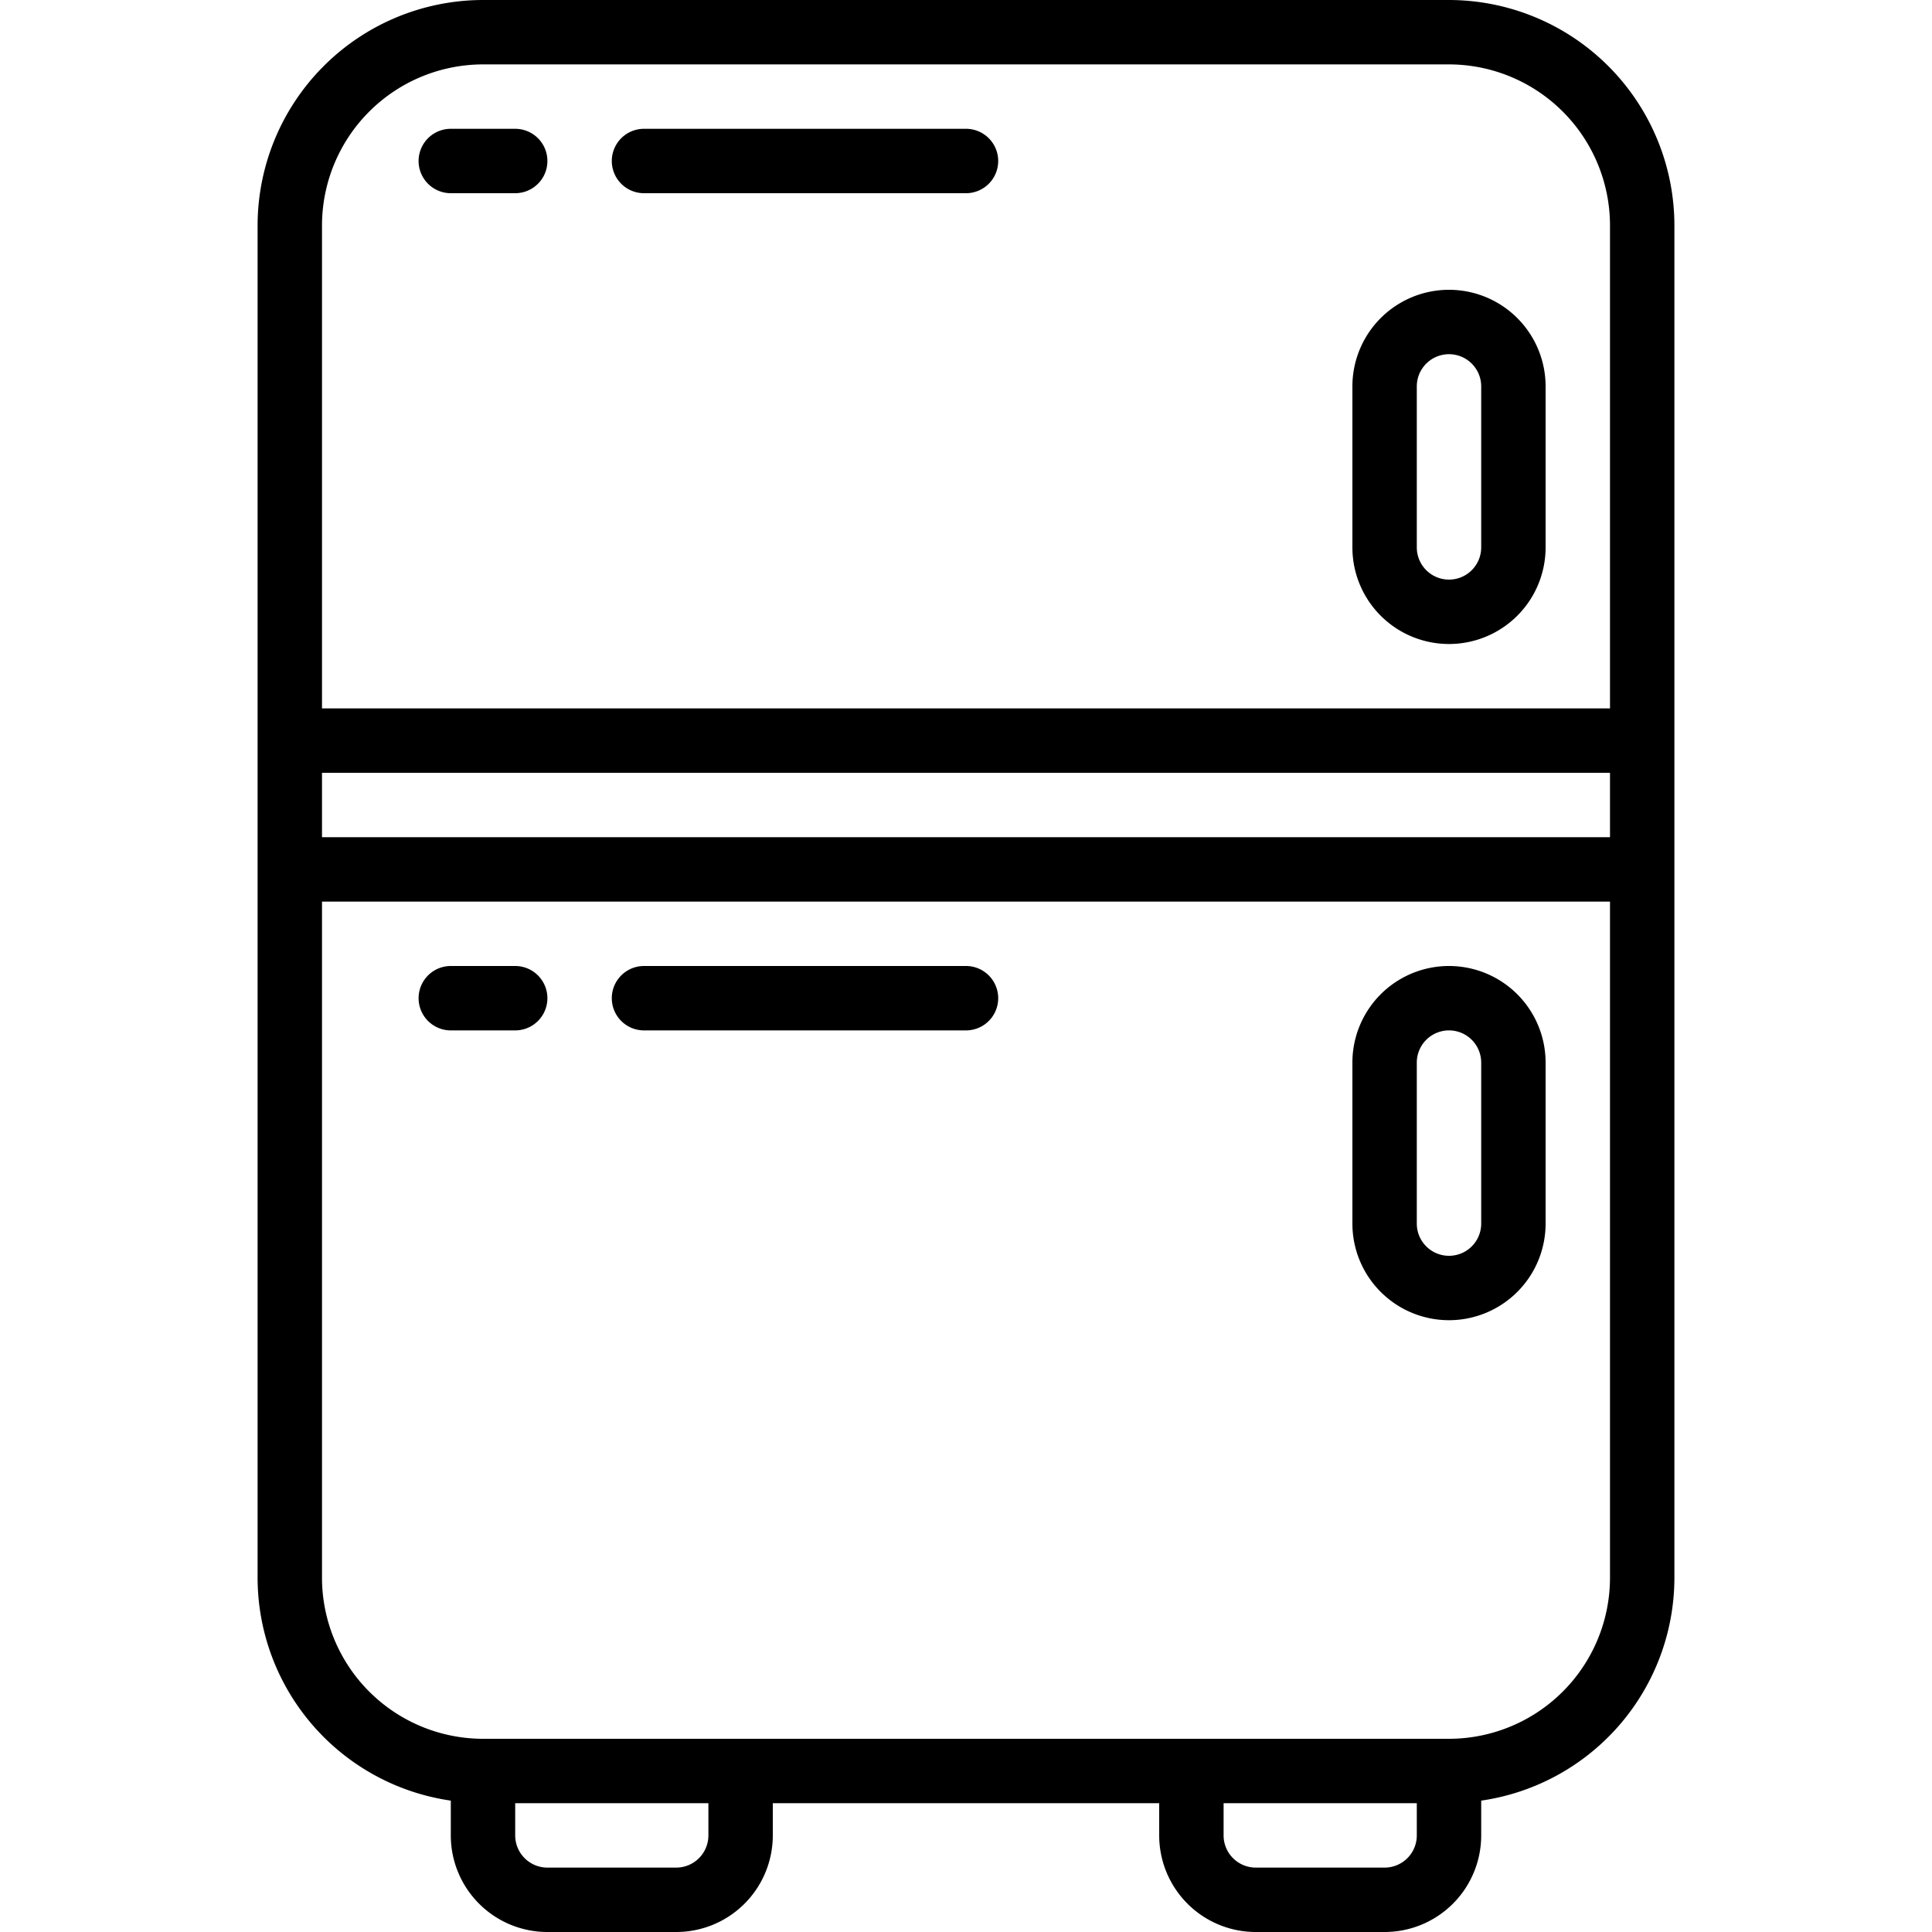 <svg id="Icons" height="512" viewBox="0 0 60 60" width="512" xmlns="http://www.w3.org/2000/svg"><path d="m14 55.92v1.08a3 3 0 0 0 3 3h4a3 3 0 0 0 3-3v-1h12v1a3 3 0 0 0 3 3h4a3 3 0 0 0 3-3v-1.08a7 7 0 0 0 6-6.92v-42a7.008 7.008 0 0 0 -7-7h-30a7.008 7.008 0 0 0 -7 7v42a7 7 0 0 0 6 6.92zm8 1.08a1 1 0 0 1 -1 1h-4a1 1 0 0 1 -1-1v-1h6zm22 0a1 1 0 0 1 -1 1h-4a1 1 0 0 1 -1-1v-1h6zm6-31h-40v-2h40zm-35-24h30a5.006 5.006 0 0 1 5 5v15h-40v-15a5.006 5.006 0 0 1 5-5zm-5 26h40v21a5.006 5.006 0 0 1 -5 5h-30a5.006 5.006 0 0 1 -5-5z"/><path d="m45 41a3 3 0 0 0 3-3v-5a3 3 0 0 0 -6 0v5a3 3 0 0 0 3 3zm-1-8a1 1 0 0 1 2 0v5a1 1 0 0 1 -2 0z"/><path d="m45 20a3 3 0 0 0 3-3v-5a3 3 0 0 0 -6 0v5a3 3 0 0 0 3 3zm-1-8a1 1 0 0 1 2 0v5a1 1 0 0 1 -2 0z"/><path d="m14 6h2a1 1 0 0 0 0-2h-2a1 1 0 0 0 0 2z"/><path d="m20 6h10a1 1 0 0 0 0-2h-10a1 1 0 0 0 0 2z"/><path d="m14 32h2a1 1 0 0 0 0-2h-2a1 1 0 0 0 0 2z"/><path d="m20 32h10a1 1 0 0 0 0-2h-10a1 1 0 0 0 0 2z"/></svg>